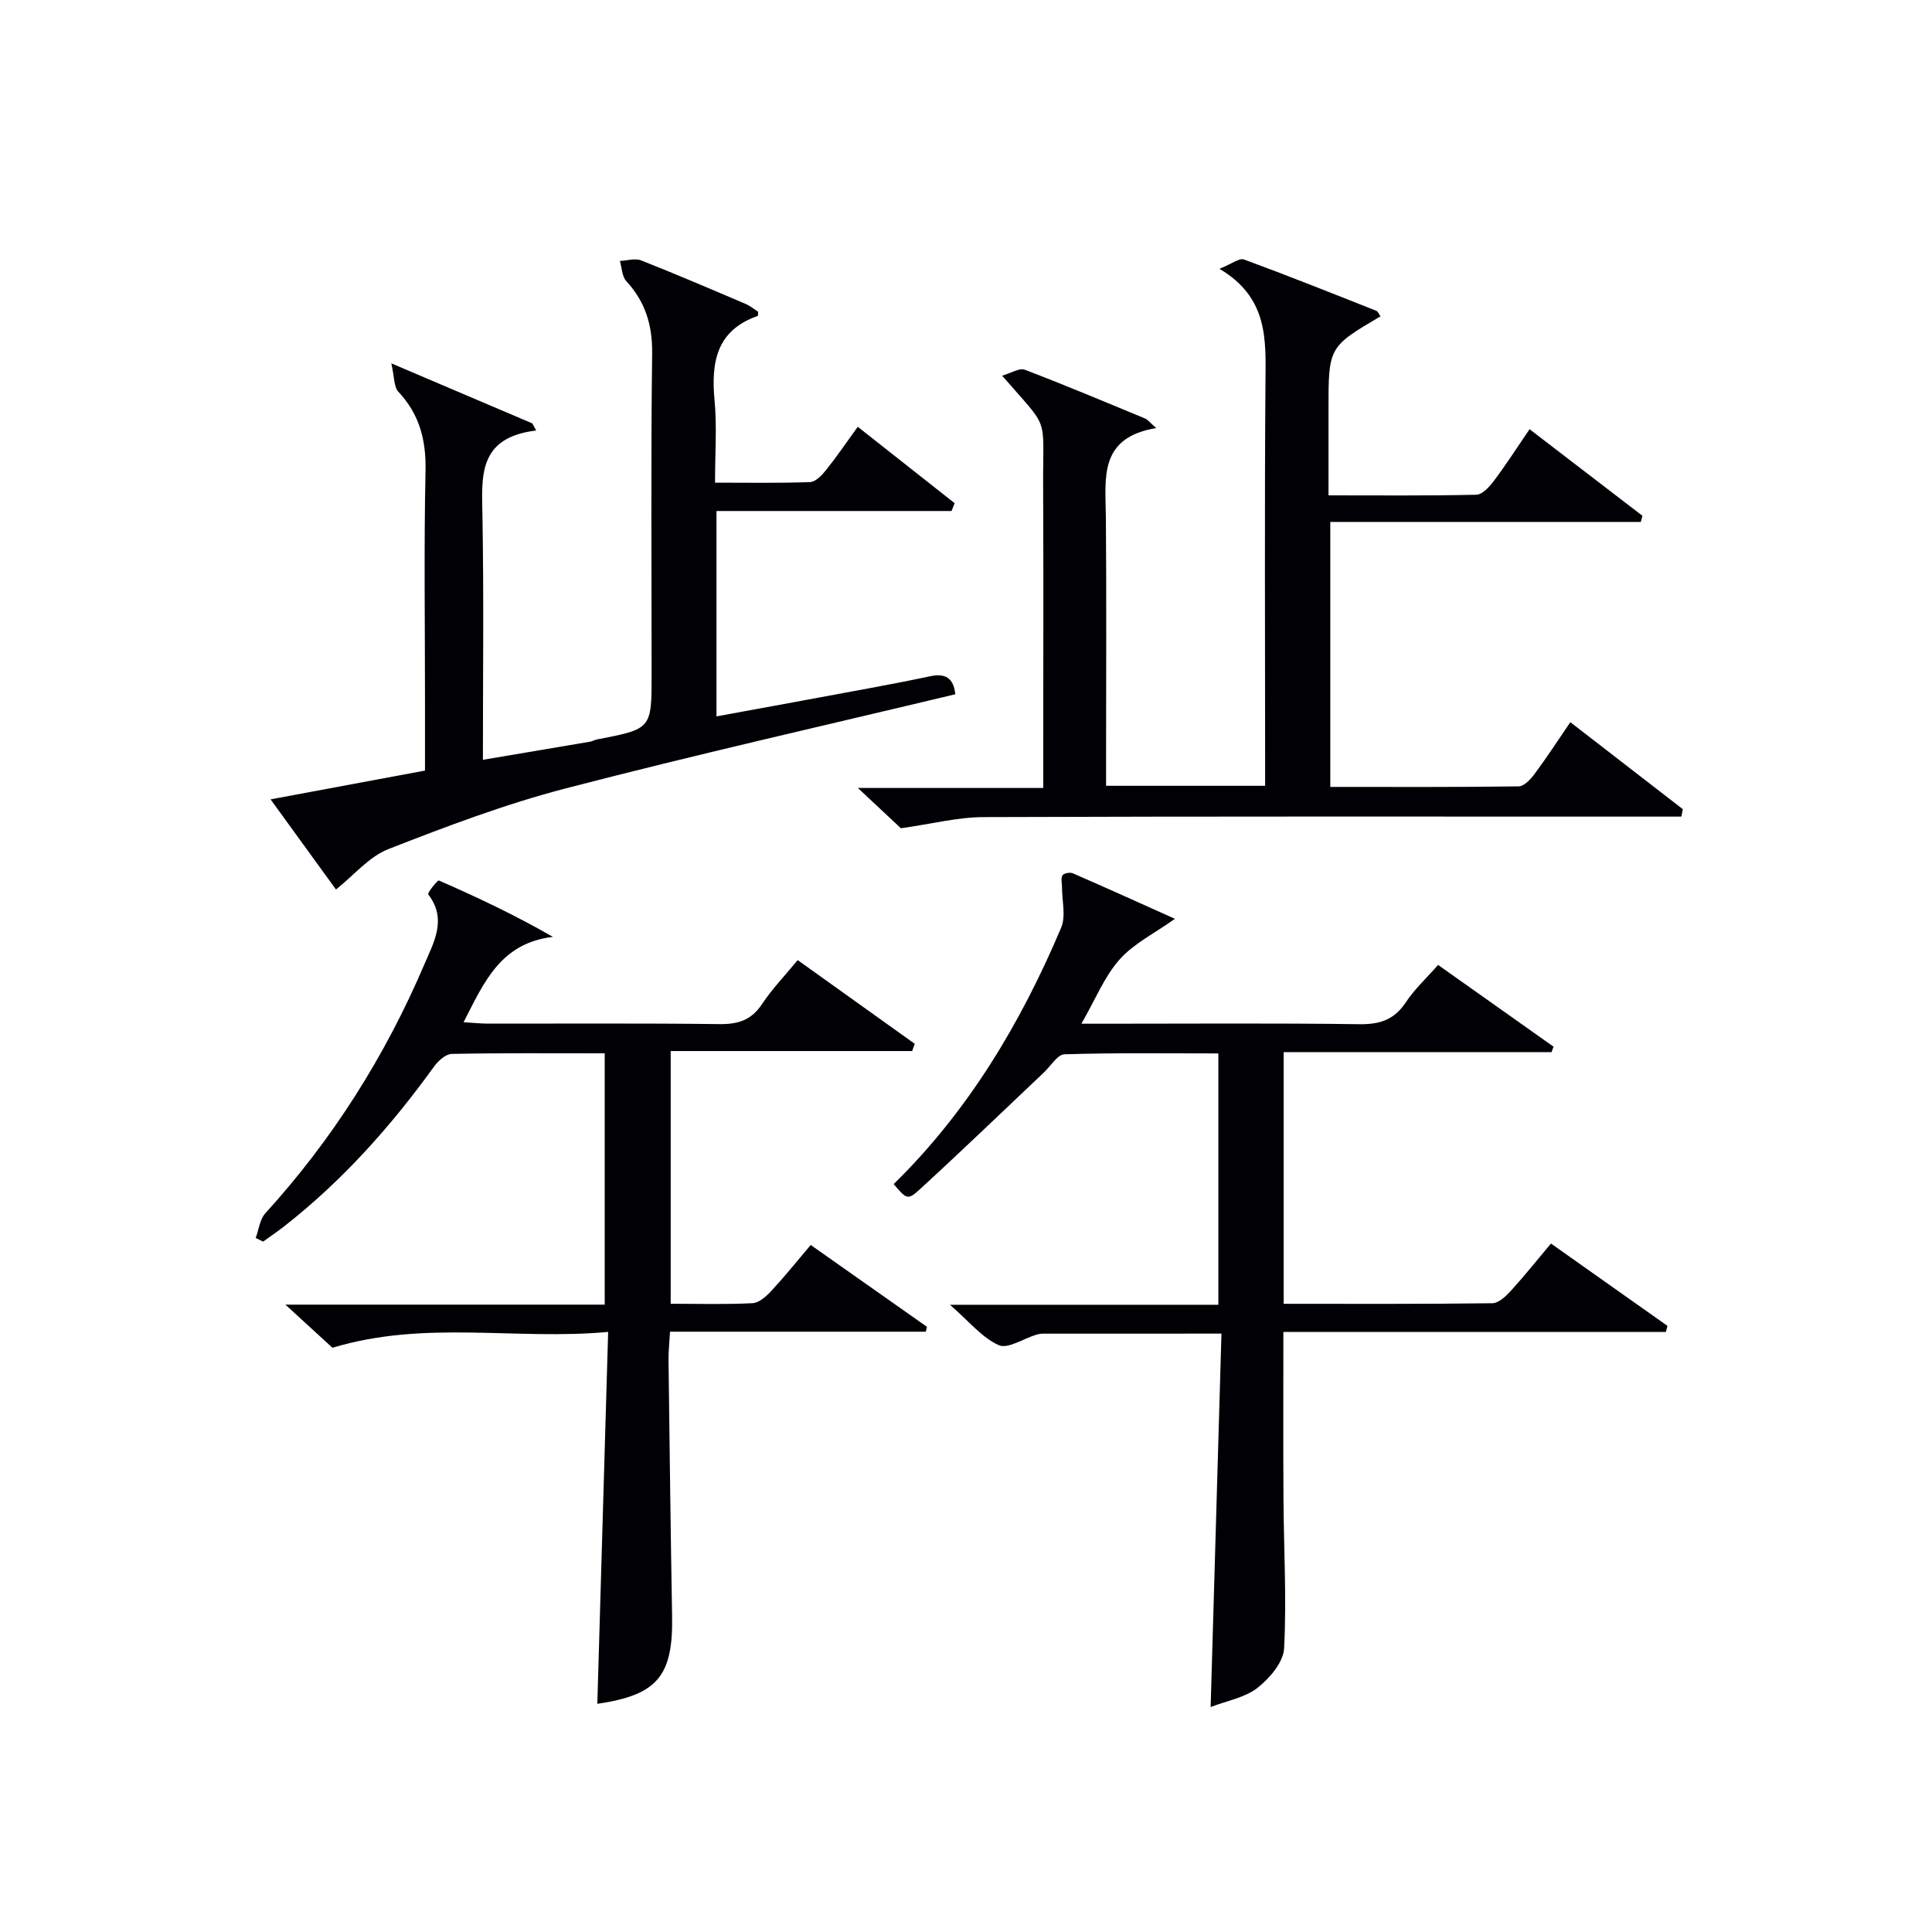 <svg enable-background="new 0 0 400 400" viewBox="0 0 400 400" xmlns="http://www.w3.org/2000/svg"><g fill="#010105"><path d="m325.12 149.52c8.11 6.27 15.7 12.14 23.29 18.01-.1.51-.2 1.03-.3 1.54-1.84 0-3.67 0-5.51 0-46.33 0-92.65-.07-138.98.1-5.32.02-10.64 1.4-17.1 2.31-2.01-1.88-5.11-4.78-8.91-8.34h38.38c0-2.17 0-3.91 0-5.65 0-19 .07-37.99-.02-56.99-.07-14.96 1.46-11.22-8.49-22.72 1.88-.54 3.58-1.66 4.69-1.23 8.38 3.19 16.65 6.68 24.94 10.11.53.22.93.79 2.27 1.97-12 1.97-10.49 10.46-10.42 18.47.14 16.66.04 33.33.04 49.99v5.6h32.93c0-1.92 0-3.69 0-5.46 0-26-.13-51.99.07-77.99.07-8.83.66-17.54-9.52-23.59 2.58-1.03 4.11-2.28 5.06-1.93 9.19 3.38 18.29 7.01 27.39 10.62.39.15.59.76.89 1.15-10.77 6.35-10.77 6.35-10.77 19.38v17.69c10.39 0 20.5.1 30.6-.13 1.26-.03 2.74-1.66 3.66-2.89 2.49-3.31 4.73-6.81 7.37-10.68 7.94 6.09 15.65 12.01 23.37 17.93-.11.42-.22.85-.34 1.27-21.3 0-42.61 0-64.29 0v54.86c13.11 0 26.06.07 39.01-.11 1.12-.02 2.47-1.47 3.28-2.57 2.49-3.33 4.74-6.81 7.41-10.72z"/><path d="m250.65 353.42c.76-26.21 1.49-51.57 2.24-77.31-12.93 0-24.9 0-36.87.01-.49 0-1.01.07-1.48.22-2.64.8-5.88 3-7.76 2.16-3.46-1.55-6.11-4.89-10.1-8.36h55.57c0-17.52 0-34.43 0-52.04-10.7 0-21.28-.15-31.86.18-1.46.05-2.86 2.44-4.27 3.77-8.56 8.09-17.04 16.27-25.73 24.23-2.47 2.27-2.74 1.97-5.36-1.13 15.44-15.11 26.31-33.32 34.67-53.08 1.01-2.39.17-5.55.18-8.36 0-.84-.28-1.85.09-2.47.26-.44 1.56-.69 2.13-.44 7.1 3.09 14.15 6.28 21.16 9.43-4.21 3-8.52 5.11-11.47 8.43-3.13 3.52-4.97 8.2-7.9 13.29h5.07c17.5 0 35-.14 52.49.1 4.24.06 7.22-.92 9.61-4.53 1.81-2.73 4.29-5.02 6.68-7.74 8.06 5.71 15.98 11.31 23.9 16.92-.13.38-.26.75-.4 1.13-18.36 0-36.73 0-55.47 0v52.11c14.6 0 28.91.07 43.21-.12 1.32-.02 2.83-1.48 3.87-2.62 2.78-3.05 5.35-6.28 8.26-9.74 8.26 5.84 16.19 11.45 24.12 17.05-.11.42-.22.83-.33 1.25-26.28 0-52.57 0-79.19 0 0 12.02-.05 23.3.02 34.57.06 10.32.67 20.67.13 30.95-.15 2.87-3 6.21-5.52 8.18-2.59 2.02-6.29 2.65-9.69 3.96z"/><path d="m123.67 352.76c.74-25.32 1.48-50.68 2.24-77-19.23 1.77-37.86-2.52-57.08 3.28-2.44-2.24-5.67-5.2-9.74-8.93h66.11c0-17.52 0-34.57 0-52.03-10.75 0-21.22-.09-31.68.12-1.26.03-2.82 1.46-3.67 2.64-8.91 12.35-18.96 23.62-30.99 33.04-1.42 1.11-2.92 2.12-4.38 3.18-.51-.25-1.03-.5-1.54-.75.64-1.73.85-3.85 2-5.12 13.92-15.29 24.8-32.52 32.9-51.49 1.98-4.63 4.78-9.4.81-14.54-.2-.26 1.93-2.99 2.22-2.86 7.92 3.46 15.74 7.15 23.6 11.67-10.83 1.27-14.26 9.4-18.49 17.67 1.96.12 3.5.29 5.04.29 16 .02 32-.1 47.99.1 3.85.05 6.58-.85 8.77-4.16 2.09-3.15 4.77-5.92 7.37-9.09 8.25 5.9 16.25 11.62 24.24 17.33-.18.5-.36 1-.54 1.5-16.51 0-33.03 0-49.99 0v52.32c5.73 0 11.35.17 16.95-.12 1.36-.07 2.86-1.43 3.9-2.56 2.71-2.92 5.21-6.03 8.14-9.49 8.13 5.72 16.09 11.33 24.06 16.94-.08.34-.16.67-.23 1.01-17.47 0-34.94 0-52.96 0-.13 2.35-.33 4.11-.31 5.86.22 17.65.43 35.29.74 52.94.24 12.52-3.05 16.43-15.48 18.25z"/><path d="m197.78 143.74c-26.86 6.43-53.87 12.52-80.66 19.49-12.49 3.25-24.68 7.86-36.72 12.57-3.99 1.56-7.1 5.39-10.84 8.36-3.95-5.45-8.51-11.73-13.54-18.66 10.97-2.05 21.26-3.96 31.97-5.96 0-4.97 0-9.76 0-14.56 0-15.82-.23-31.65.11-47.47.14-6.38-1.23-11.71-5.62-16.4-.95-1.01-.81-3.05-1.46-5.88 10.79 4.6 19.99 8.51 29.19 12.43.27.49.53.98.8 1.47-12.21 1.46-11.26 9.67-11.12 17.96.29 16.47.09 32.95.09 50.22 7.66-1.29 14.92-2.51 22.17-3.75.49-.08.94-.37 1.42-.46 11.34-2.18 11.34-2.18 11.34-13.44 0-22.15-.17-44.31.11-66.46.07-5.9-1.4-10.7-5.35-14.99-.9-.97-.91-2.76-1.33-4.18 1.47-.07 3.14-.61 4.39-.12 7.26 2.86 14.43 5.94 21.61 9 1 .42 1.86 1.15 2.62 1.63-.04.56-.01.85-.08.87-8.55 2.99-9.68 9.56-8.94 17.48.51 5.42.1 10.92.1 17.04 6.82 0 13.25.12 19.68-.12 1.14-.04 2.45-1.42 3.3-2.48 2.17-2.72 4.13-5.6 6.57-8.97 6.83 5.38 13.44 10.6 20.06 15.82-.22.54-.43 1.08-.65 1.62-16.13 0-32.26 0-48.66 0v42.52c10.74-1.97 21.15-3.87 31.55-5.81 4.24-.79 8.47-1.6 12.69-2.5 3.05-.66 4.86.28 5.2 3.73z"/></g></svg>
